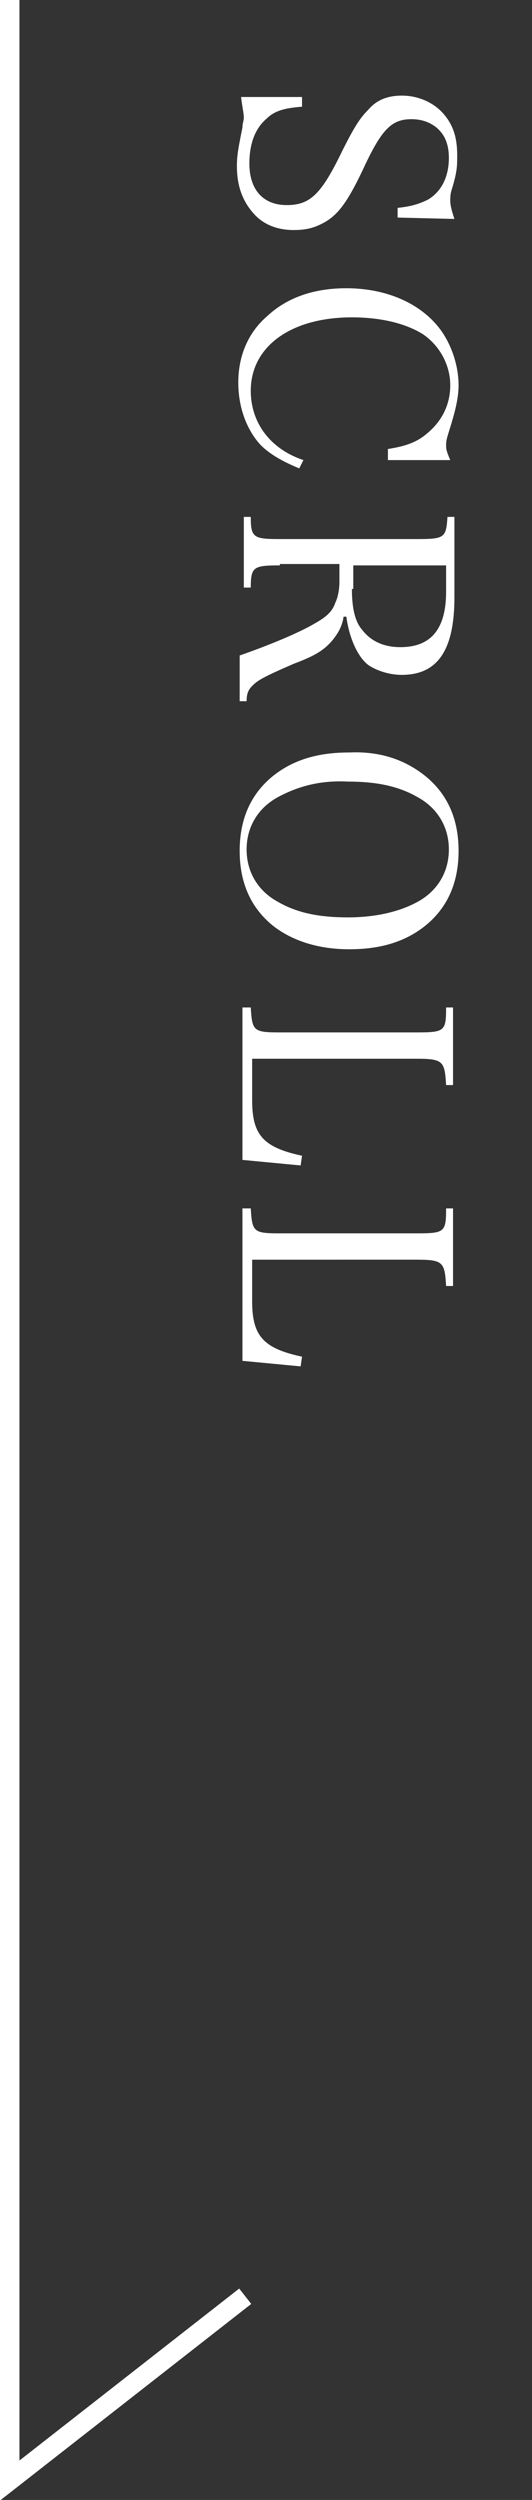 <?xml version="1.0" encoding="utf-8"?>
<!-- Generator: Adobe Illustrator 27.0.0, SVG Export Plug-In . SVG Version: 6.00 Build 0)  -->
<svg version="1.1" id="_レイヤー_2" xmlns="http://www.w3.org/2000/svg" xmlns:xlink="http://www.w3.org/1999/xlink" x="0px"
	 y="0px" viewBox="0 0 38.4 180.4" style="enable-background:new 0 0 38.4 180.4;" xml:space="preserve">
<rect x="0" y="0" width="38.4" height="180.4" fill="#333333" stroke="none"/>
<style type="text/css">
	.st0{fill:none;stroke:#FFFFFF;stroke-width:1.409;stroke-miterlimit:10;}
	.st1{fill:#FFFFFF;}
</style>
<g id="_レイヤー_1-2">
	<polyline class="st0" points="0.7,0 0.7,179 17.7,165.7 	"/>
</g>
<g>
	<path class="st1" d="M21.8,7v0.7c-1.3,0.1-2,0.3-2.6,0.9c-0.8,0.7-1.2,1.8-1.2,3.2c0,1.9,1,3,2.7,3c1.7,0,2.5-0.8,4-3.9
		c0.9-1.8,1.3-2.4,1.9-3C27.2,7.2,28,6.9,29,6.9c1.2,0,2.3,0.5,3,1.3c0.7,0.8,1,1.7,1,3c0,0.8,0,1.2-0.4,2.5
		c-0.1,0.3-0.1,0.6-0.1,0.8c0,0.3,0.1,0.7,0.3,1.3l-4.1-0.1v-0.7c1-0.1,1.6-0.3,2.2-0.6c1-0.6,1.5-1.7,1.5-3c0-1-0.3-1.7-0.9-2.2
		c-0.5-0.4-1.1-0.6-1.8-0.6c-1.4,0-2.1,0.7-3.3,3.2c-1.2,2.6-1.9,3.6-2.9,4.2c-0.7,0.4-1.3,0.6-2.3,0.6c-1.2,0-2.2-0.4-2.9-1.2
		c-0.8-0.9-1.2-2-1.2-3.4c0-0.8,0.1-1.3,0.4-2.8c0-0.3,0.1-0.5,0.1-0.7c0-0.3-0.1-0.7-0.2-1.5L21.8,7z"/>
	<path class="st1" d="M28,32.4c1.3-0.2,2.1-0.5,2.8-1.1c1.1-0.9,1.7-2.1,1.7-3.5c0-1.5-0.8-2.9-2-3.7c-1.3-0.8-3.1-1.2-5.1-1.2
		c-4.4,0-7.3,2.1-7.3,5.3c0,2.3,1.4,4.2,3.8,5l-0.3,0.6c-1.2-0.5-2.1-1-2.8-1.7c-1-1.1-1.6-2.7-1.6-4.5c0-1.9,0.7-3.6,2.1-4.8
		c1.4-1.3,3.3-2,5.7-2c2.9,0,5.4,1.1,6.8,3c0.8,1.1,1.3,2.6,1.3,4c0,0.8-0.2,1.7-0.5,2.7c-0.3,1-0.4,1.2-0.4,1.6
		c0,0.3,0,0.4,0.3,1.1H28V32.4z"/>
	<path class="st1" d="M20.2,40.8c-1.9,0-2.1,0.1-2.1,1.6h-0.5v-5.1h0.5c0,1.5,0.2,1.6,2.1,1.6h9.9c2,0,2.1-0.1,2.2-1.6h0.5v5.8
		c0,3.8-1.2,5.6-3.8,5.6c-0.9,0-1.8-0.3-2.4-0.7c-0.8-0.6-1.4-2-1.6-3.5h-0.2c-0.1,0.7-0.4,1.2-0.8,1.7c-0.6,0.7-1.2,1.1-2.8,1.7
		c-2.3,1-2.6,1.2-3,1.6c-0.3,0.3-0.4,0.6-0.4,1.1h-0.5v-3.3c2.3-0.8,4.4-1.7,5.4-2.3c0.9-0.5,1.3-0.9,1.5-1.5c0.2-0.4,0.3-1,0.3-1.5
		v-1.3H20.2z M25.4,42.5c0,1.3,0.2,2.3,0.7,2.9c0.6,0.8,1.5,1.3,2.8,1.3c2.2,0,3.3-1.3,3.3-4v-1.9h-6.7V42.5z"/>
	<path class="st1" d="M30.7,56c1.6,1.3,2.4,3.1,2.4,5.4c0,2.3-0.8,4.1-2.4,5.4c-1.5,1.2-3.3,1.7-5.5,1.7s-4.1-0.6-5.5-1.7
		c-1.6-1.3-2.4-3.1-2.4-5.4c0-2.3,0.8-4.1,2.4-5.4c1.5-1.2,3.3-1.7,5.5-1.7C27.4,54.2,29.2,54.8,30.7,56z M20.1,57.5
		c-1.5,0.8-2.3,2.2-2.3,3.8s0.8,3,2.3,3.8c1.4,0.8,3,1.1,5,1.1c2,0,3.7-0.4,5-1.1c1.5-0.8,2.3-2.2,2.3-3.8s-0.8-3-2.3-3.8
		c-1.4-0.8-3-1.1-5-1.1C23.2,56.3,21.6,56.7,20.1,57.5z"/>
	<path class="st1" d="M18.1,72.7c0.1,1.7,0.2,1.8,2.1,1.8h9.9c2,0,2.1-0.1,2.1-1.8h0.5v5.6h-0.5c-0.1-1.7-0.2-1.9-2.1-1.9H18.2v3
		c0,2.5,0.8,3.4,3.6,4l-0.1,0.7l-4.2-0.4v-11H18.1z"/>
	<path class="st1" d="M18.1,87.2c0.1,1.7,0.2,1.8,2.1,1.8h9.9c2,0,2.1-0.1,2.1-1.8h0.5v5.6h-0.5c-0.1-1.7-0.2-1.9-2.1-1.9H18.2v3
		c0,2.5,0.8,3.4,3.6,4l-0.1,0.7l-4.2-0.4v-11H18.1z"/>
</g>
</svg>
